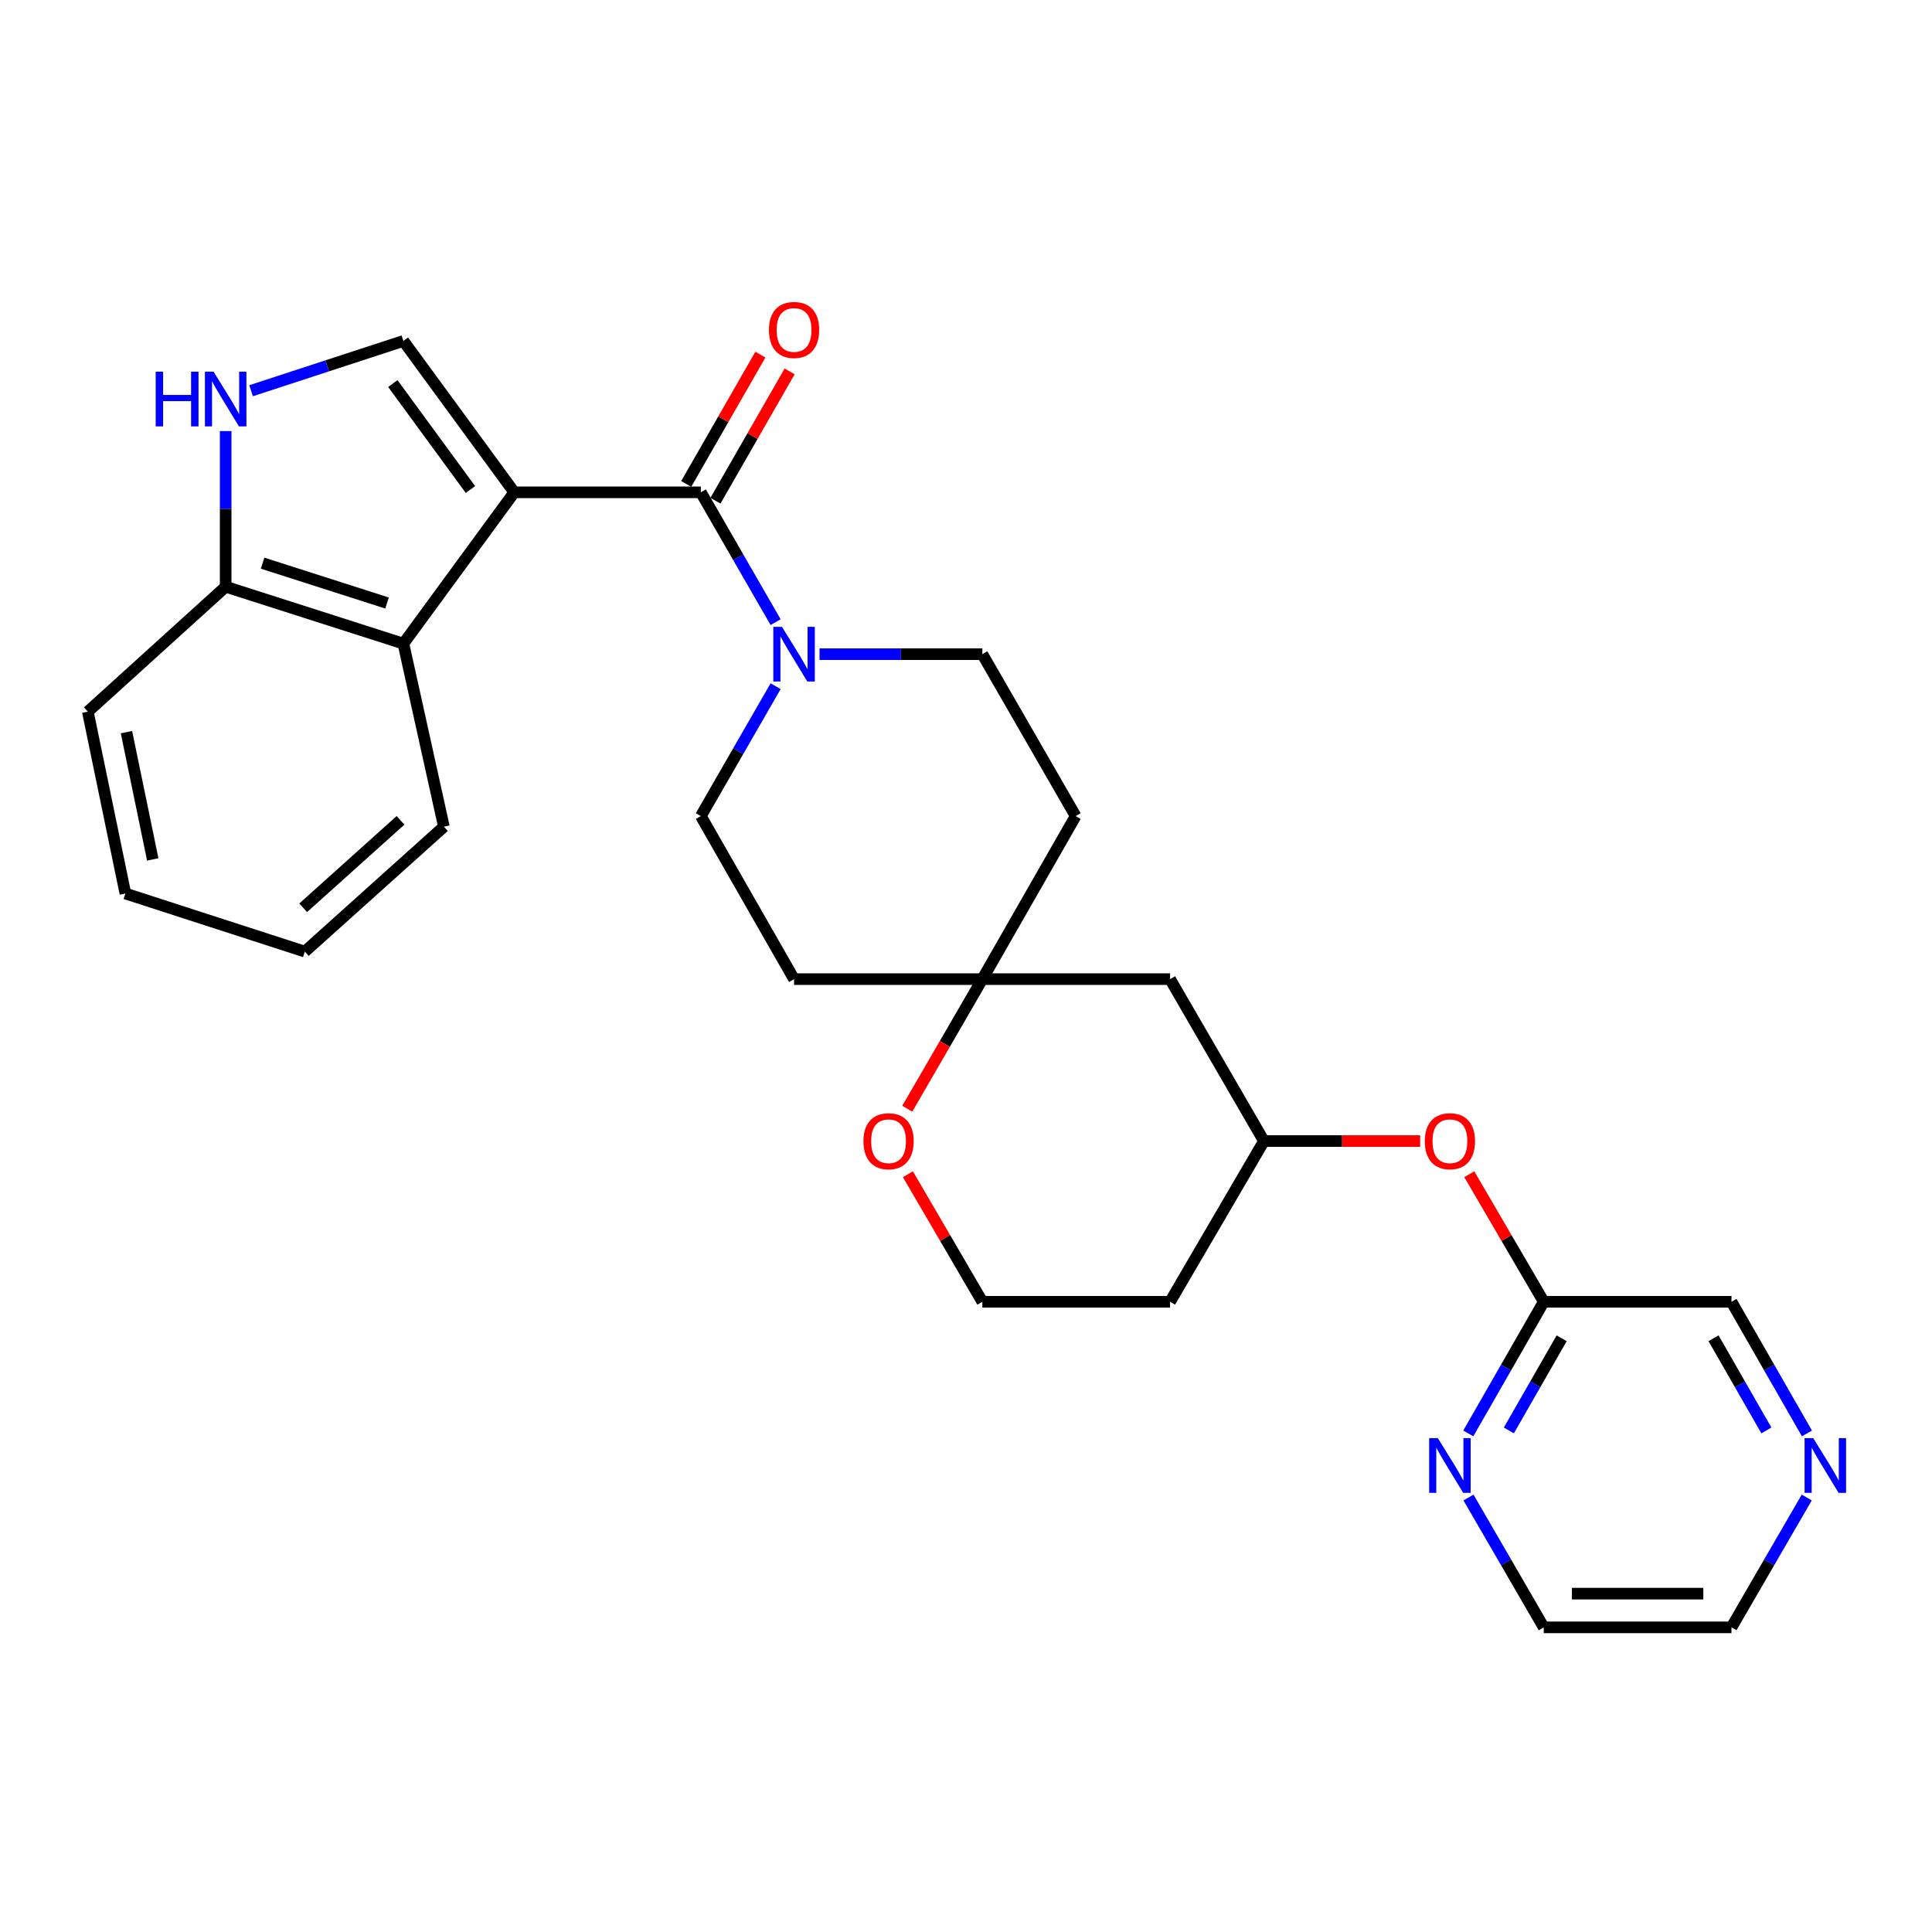 <?xml version='1.0' encoding='iso-8859-1'?>
<svg version='1.1' baseProfile='full'
              xmlns='http://www.w3.org/2000/svg'
                      xmlns:rdkit='http://www.rdkit.org/xml'
                      xmlns:xlink='http://www.w3.org/1999/xlink'
                  xml:space='preserve'
width='1000px' height='1000px' viewBox='0 0 1000 1000'>
<!-- END OF HEADER -->
<rect style='opacity:1.0;fill:#FFFFFF;stroke:none' width='1000' height='1000' x='0' y='0'> </rect>
<path class='bond-0' d='M 266.182,254.825 L 362.75,254.825' style='fill:none;fill-rule:evenodd;stroke:#000000;stroke-width:6px;stroke-linecap:butt;stroke-linejoin:miter;stroke-opacity:1' />
<path class='bond-1' d='M 266.182,254.825 L 208.798,176.468' style='fill:none;fill-rule:evenodd;stroke:#000000;stroke-width:6px;stroke-linecap:butt;stroke-linejoin:miter;stroke-opacity:1' />
<path class='bond-1' d='M 243.5,253.379 L 203.331,198.529' style='fill:none;fill-rule:evenodd;stroke:#000000;stroke-width:6px;stroke-linecap:butt;stroke-linejoin:miter;stroke-opacity:1' />
<path class='bond-3' d='M 266.182,254.825 L 208.798,333.144' style='fill:none;fill-rule:evenodd;stroke:#000000;stroke-width:6px;stroke-linecap:butt;stroke-linejoin:miter;stroke-opacity:1' />
<path class='bond-2' d='M 362.75,254.825 L 382.103,288.424' style='fill:none;fill-rule:evenodd;stroke:#000000;stroke-width:6px;stroke-linecap:butt;stroke-linejoin:miter;stroke-opacity:1' />
<path class='bond-2' d='M 382.103,288.424 L 401.456,322.023' style='fill:none;fill-rule:evenodd;stroke:#0000FF;stroke-width:6px;stroke-linecap:butt;stroke-linejoin:miter;stroke-opacity:1' />
<path class='bond-7' d='M 370.316,259.166 L 389.515,225.696' style='fill:none;fill-rule:evenodd;stroke:#000000;stroke-width:6px;stroke-linecap:butt;stroke-linejoin:miter;stroke-opacity:1' />
<path class='bond-7' d='M 389.515,225.696 L 408.714,192.226' style='fill:none;fill-rule:evenodd;stroke:#FF0000;stroke-width:6px;stroke-linecap:butt;stroke-linejoin:miter;stroke-opacity:1' />
<path class='bond-7' d='M 355.184,250.485 L 374.383,217.016' style='fill:none;fill-rule:evenodd;stroke:#000000;stroke-width:6px;stroke-linecap:butt;stroke-linejoin:miter;stroke-opacity:1' />
<path class='bond-7' d='M 374.383,217.016 L 393.581,183.546' style='fill:none;fill-rule:evenodd;stroke:#FF0000;stroke-width:6px;stroke-linecap:butt;stroke-linejoin:miter;stroke-opacity:1' />
<path class='bond-4' d='M 208.798,176.468 L 169.381,189.354' style='fill:none;fill-rule:evenodd;stroke:#000000;stroke-width:6px;stroke-linecap:butt;stroke-linejoin:miter;stroke-opacity:1' />
<path class='bond-4' d='M 169.381,189.354 L 129.964,202.24' style='fill:none;fill-rule:evenodd;stroke:#0000FF;stroke-width:6px;stroke-linecap:butt;stroke-linejoin:miter;stroke-opacity:1' />
<path class='bond-10' d='M 401.459,355.178 L 382.105,388.791' style='fill:none;fill-rule:evenodd;stroke:#0000FF;stroke-width:6px;stroke-linecap:butt;stroke-linejoin:miter;stroke-opacity:1' />
<path class='bond-10' d='M 382.105,388.791 L 362.75,422.404' style='fill:none;fill-rule:evenodd;stroke:#000000;stroke-width:6px;stroke-linecap:butt;stroke-linejoin:miter;stroke-opacity:1' />
<path class='bond-11' d='M 424.181,338.6 L 466.323,338.6' style='fill:none;fill-rule:evenodd;stroke:#0000FF;stroke-width:6px;stroke-linecap:butt;stroke-linejoin:miter;stroke-opacity:1' />
<path class='bond-11' d='M 466.323,338.6 L 508.464,338.6' style='fill:none;fill-rule:evenodd;stroke:#000000;stroke-width:6px;stroke-linecap:butt;stroke-linejoin:miter;stroke-opacity:1' />
<path class='bond-6' d='M 208.798,333.144 L 116.805,303.691' style='fill:none;fill-rule:evenodd;stroke:#000000;stroke-width:6px;stroke-linecap:butt;stroke-linejoin:miter;stroke-opacity:1' />
<path class='bond-6' d='M 200.318,312.112 L 135.923,291.495' style='fill:none;fill-rule:evenodd;stroke:#000000;stroke-width:6px;stroke-linecap:butt;stroke-linejoin:miter;stroke-opacity:1' />
<path class='bond-22' d='M 208.798,333.144 L 229.761,427.89' style='fill:none;fill-rule:evenodd;stroke:#000000;stroke-width:6px;stroke-linecap:butt;stroke-linejoin:miter;stroke-opacity:1' />
<path class='bond-28' d='M 116.805,223.13 L 116.805,263.411' style='fill:none;fill-rule:evenodd;stroke:#0000FF;stroke-width:6px;stroke-linecap:butt;stroke-linejoin:miter;stroke-opacity:1' />
<path class='bond-28' d='M 116.805,263.411 L 116.805,303.691' style='fill:none;fill-rule:evenodd;stroke:#000000;stroke-width:6px;stroke-linecap:butt;stroke-linejoin:miter;stroke-opacity:1' />
<path class='bond-5' d='M 508.464,506.799 L 556.748,422.404' style='fill:none;fill-rule:evenodd;stroke:#000000;stroke-width:6px;stroke-linecap:butt;stroke-linejoin:miter;stroke-opacity:1' />
<path class='bond-12' d='M 508.464,506.799 L 489.036,540.335' style='fill:none;fill-rule:evenodd;stroke:#000000;stroke-width:6px;stroke-linecap:butt;stroke-linejoin:miter;stroke-opacity:1' />
<path class='bond-12' d='M 489.036,540.335 L 469.608,573.871' style='fill:none;fill-rule:evenodd;stroke:#FF0000;stroke-width:6px;stroke-linecap:butt;stroke-linejoin:miter;stroke-opacity:1' />
<path class='bond-13' d='M 508.464,506.799 L 605.623,506.799' style='fill:none;fill-rule:evenodd;stroke:#000000;stroke-width:6px;stroke-linecap:butt;stroke-linejoin:miter;stroke-opacity:1' />
<path class='bond-30' d='M 508.464,506.799 L 411.005,506.799' style='fill:none;fill-rule:evenodd;stroke:#000000;stroke-width:6px;stroke-linecap:butt;stroke-linejoin:miter;stroke-opacity:1' />
<path class='bond-25' d='M 116.805,303.691 L 45.455,368.363' style='fill:none;fill-rule:evenodd;stroke:#000000;stroke-width:6px;stroke-linecap:butt;stroke-linejoin:miter;stroke-opacity:1' />
<path class='bond-8' d='M 799.04,673.796 L 779.769,640.788' style='fill:none;fill-rule:evenodd;stroke:#000000;stroke-width:6px;stroke-linecap:butt;stroke-linejoin:miter;stroke-opacity:1' />
<path class='bond-8' d='M 779.769,640.788 L 760.498,607.781' style='fill:none;fill-rule:evenodd;stroke:#FF0000;stroke-width:6px;stroke-linecap:butt;stroke-linejoin:miter;stroke-opacity:1' />
<path class='bond-9' d='M 799.04,673.796 L 779.515,707.862' style='fill:none;fill-rule:evenodd;stroke:#000000;stroke-width:6px;stroke-linecap:butt;stroke-linejoin:miter;stroke-opacity:1' />
<path class='bond-9' d='M 779.515,707.862 L 759.99,741.929' style='fill:none;fill-rule:evenodd;stroke:#0000FF;stroke-width:6px;stroke-linecap:butt;stroke-linejoin:miter;stroke-opacity:1' />
<path class='bond-9' d='M 808.317,692.691 L 794.65,716.537' style='fill:none;fill-rule:evenodd;stroke:#000000;stroke-width:6px;stroke-linecap:butt;stroke-linejoin:miter;stroke-opacity:1' />
<path class='bond-9' d='M 794.65,716.537 L 780.983,740.384' style='fill:none;fill-rule:evenodd;stroke:#0000FF;stroke-width:6px;stroke-linecap:butt;stroke-linejoin:miter;stroke-opacity:1' />
<path class='bond-21' d='M 799.04,673.796 L 896.208,673.796' style='fill:none;fill-rule:evenodd;stroke:#000000;stroke-width:6px;stroke-linecap:butt;stroke-linejoin:miter;stroke-opacity:1' />
<path class='bond-23' d='M 760.086,775.111 L 779.563,808.713' style='fill:none;fill-rule:evenodd;stroke:#0000FF;stroke-width:6px;stroke-linecap:butt;stroke-linejoin:miter;stroke-opacity:1' />
<path class='bond-23' d='M 779.563,808.713 L 799.04,842.315' style='fill:none;fill-rule:evenodd;stroke:#000000;stroke-width:6px;stroke-linecap:butt;stroke-linejoin:miter;stroke-opacity:1' />
<path class='bond-15' d='M 362.75,422.404 L 411.005,506.799' style='fill:none;fill-rule:evenodd;stroke:#000000;stroke-width:6px;stroke-linecap:butt;stroke-linejoin:miter;stroke-opacity:1' />
<path class='bond-14' d='M 508.464,338.6 L 556.748,422.404' style='fill:none;fill-rule:evenodd;stroke:#000000;stroke-width:6px;stroke-linecap:butt;stroke-linejoin:miter;stroke-opacity:1' />
<path class='bond-19' d='M 469.93,607.781 L 489.197,640.788' style='fill:none;fill-rule:evenodd;stroke:#FF0000;stroke-width:6px;stroke-linecap:butt;stroke-linejoin:miter;stroke-opacity:1' />
<path class='bond-19' d='M 489.197,640.788 L 508.464,673.796' style='fill:none;fill-rule:evenodd;stroke:#000000;stroke-width:6px;stroke-linecap:butt;stroke-linejoin:miter;stroke-opacity:1' />
<path class='bond-18' d='M 605.623,506.799 L 654.217,590.613' style='fill:none;fill-rule:evenodd;stroke:#000000;stroke-width:6px;stroke-linecap:butt;stroke-linejoin:miter;stroke-opacity:1' />
<path class='bond-16' d='M 735.068,590.613 L 694.643,590.613' style='fill:none;fill-rule:evenodd;stroke:#FF0000;stroke-width:6px;stroke-linecap:butt;stroke-linejoin:miter;stroke-opacity:1' />
<path class='bond-16' d='M 694.643,590.613 L 654.217,590.613' style='fill:none;fill-rule:evenodd;stroke:#000000;stroke-width:6px;stroke-linecap:butt;stroke-linejoin:miter;stroke-opacity:1' />
<path class='bond-17' d='M 935.266,741.929 L 915.737,707.862' style='fill:none;fill-rule:evenodd;stroke:#0000FF;stroke-width:6px;stroke-linecap:butt;stroke-linejoin:miter;stroke-opacity:1' />
<path class='bond-17' d='M 915.737,707.862 L 896.208,673.796' style='fill:none;fill-rule:evenodd;stroke:#000000;stroke-width:6px;stroke-linecap:butt;stroke-linejoin:miter;stroke-opacity:1' />
<path class='bond-17' d='M 914.273,740.385 L 900.603,716.538' style='fill:none;fill-rule:evenodd;stroke:#0000FF;stroke-width:6px;stroke-linecap:butt;stroke-linejoin:miter;stroke-opacity:1' />
<path class='bond-17' d='M 900.603,716.538 L 886.932,692.692' style='fill:none;fill-rule:evenodd;stroke:#000000;stroke-width:6px;stroke-linecap:butt;stroke-linejoin:miter;stroke-opacity:1' />
<path class='bond-24' d='M 935.17,775.112 L 915.689,808.713' style='fill:none;fill-rule:evenodd;stroke:#0000FF;stroke-width:6px;stroke-linecap:butt;stroke-linejoin:miter;stroke-opacity:1' />
<path class='bond-24' d='M 915.689,808.713 L 896.208,842.315' style='fill:none;fill-rule:evenodd;stroke:#000000;stroke-width:6px;stroke-linecap:butt;stroke-linejoin:miter;stroke-opacity:1' />
<path class='bond-20' d='M 654.217,590.613 L 605.623,673.796' style='fill:none;fill-rule:evenodd;stroke:#000000;stroke-width:6px;stroke-linecap:butt;stroke-linejoin:miter;stroke-opacity:1' />
<path class='bond-31' d='M 508.464,673.796 L 605.623,673.796' style='fill:none;fill-rule:evenodd;stroke:#000000;stroke-width:6px;stroke-linecap:butt;stroke-linejoin:miter;stroke-opacity:1' />
<path class='bond-26' d='M 229.761,427.89 L 157.781,492.552' style='fill:none;fill-rule:evenodd;stroke:#000000;stroke-width:6px;stroke-linecap:butt;stroke-linejoin:miter;stroke-opacity:1' />
<path class='bond-26' d='M 207.306,424.612 L 156.92,469.875' style='fill:none;fill-rule:evenodd;stroke:#000000;stroke-width:6px;stroke-linecap:butt;stroke-linejoin:miter;stroke-opacity:1' />
<path class='bond-32' d='M 799.04,842.315 L 896.208,842.315' style='fill:none;fill-rule:evenodd;stroke:#000000;stroke-width:6px;stroke-linecap:butt;stroke-linejoin:miter;stroke-opacity:1' />
<path class='bond-32' d='M 813.615,824.87 L 881.633,824.87' style='fill:none;fill-rule:evenodd;stroke:#000000;stroke-width:6px;stroke-linecap:butt;stroke-linejoin:miter;stroke-opacity:1' />
<path class='bond-29' d='M 45.455,368.363 L 64.896,462.479' style='fill:none;fill-rule:evenodd;stroke:#000000;stroke-width:6px;stroke-linecap:butt;stroke-linejoin:miter;stroke-opacity:1' />
<path class='bond-29' d='M 65.455,378.952 L 79.064,444.833' style='fill:none;fill-rule:evenodd;stroke:#000000;stroke-width:6px;stroke-linecap:butt;stroke-linejoin:miter;stroke-opacity:1' />
<path class='bond-27' d='M 157.781,492.552 L 64.896,462.479' style='fill:none;fill-rule:evenodd;stroke:#000000;stroke-width:6px;stroke-linecap:butt;stroke-linejoin:miter;stroke-opacity:1' />
<path  class='atom-3' d='M 404.745 324.44
L 414.025 339.44
Q 414.945 340.92, 416.425 343.6
Q 417.905 346.28, 417.985 346.44
L 417.985 324.44
L 421.745 324.44
L 421.745 352.76
L 417.865 352.76
L 407.905 336.36
Q 406.745 334.44, 405.505 332.24
Q 404.305 330.04, 403.945 329.36
L 403.945 352.76
L 400.265 352.76
L 400.265 324.44
L 404.745 324.44
' fill='#0000FF'/>
<path  class='atom-5' d='M 80.585 192.382
L 84.425 192.382
L 84.425 204.422
L 98.905 204.422
L 98.905 192.382
L 102.745 192.382
L 102.745 220.702
L 98.905 220.702
L 98.905 207.622
L 84.425 207.622
L 84.425 220.702
L 80.585 220.702
L 80.585 192.382
' fill='#0000FF'/>
<path  class='atom-5' d='M 110.545 192.382
L 119.825 207.382
Q 120.745 208.862, 122.225 211.542
Q 123.705 214.222, 123.785 214.382
L 123.785 192.382
L 127.545 192.382
L 127.545 220.702
L 123.665 220.702
L 113.705 204.302
Q 112.545 202.382, 111.305 200.182
Q 110.105 197.982, 109.745 197.302
L 109.745 220.702
L 106.065 220.702
L 106.065 192.382
L 110.545 192.382
' fill='#0000FF'/>
<path  class='atom-8' d='M 398.005 170.782
Q 398.005 163.982, 401.365 160.182
Q 404.725 156.382, 411.005 156.382
Q 417.285 156.382, 420.645 160.182
Q 424.005 163.982, 424.005 170.782
Q 424.005 177.662, 420.605 181.582
Q 417.205 185.462, 411.005 185.462
Q 404.765 185.462, 401.365 181.582
Q 398.005 177.702, 398.005 170.782
M 411.005 182.262
Q 415.325 182.262, 417.645 179.382
Q 420.005 176.462, 420.005 170.782
Q 420.005 165.222, 417.645 162.422
Q 415.325 159.582, 411.005 159.582
Q 406.685 159.582, 404.325 162.382
Q 402.005 165.182, 402.005 170.782
Q 402.005 176.502, 404.325 179.382
Q 406.685 182.262, 411.005 182.262
' fill='#FF0000'/>
<path  class='atom-10' d='M 744.215 744.37
L 753.495 759.37
Q 754.415 760.85, 755.895 763.53
Q 757.375 766.21, 757.455 766.37
L 757.455 744.37
L 761.215 744.37
L 761.215 772.69
L 757.335 772.69
L 747.375 756.29
Q 746.215 754.37, 744.975 752.17
Q 743.775 749.97, 743.415 749.29
L 743.415 772.69
L 739.735 772.69
L 739.735 744.37
L 744.215 744.37
' fill='#0000FF'/>
<path  class='atom-13' d='M 446.909 590.693
Q 446.909 583.893, 450.269 580.093
Q 453.629 576.293, 459.909 576.293
Q 466.189 576.293, 469.549 580.093
Q 472.909 583.893, 472.909 590.693
Q 472.909 597.573, 469.509 601.493
Q 466.109 605.373, 459.909 605.373
Q 453.669 605.373, 450.269 601.493
Q 446.909 597.613, 446.909 590.693
M 459.909 602.173
Q 464.229 602.173, 466.549 599.293
Q 468.909 596.373, 468.909 590.693
Q 468.909 585.133, 466.549 582.333
Q 464.229 579.493, 459.909 579.493
Q 455.589 579.493, 453.229 582.293
Q 450.909 585.093, 450.909 590.693
Q 450.909 596.413, 453.229 599.293
Q 455.589 602.173, 459.909 602.173
' fill='#FF0000'/>
<path  class='atom-17' d='M 737.475 590.693
Q 737.475 583.893, 740.835 580.093
Q 744.195 576.293, 750.475 576.293
Q 756.755 576.293, 760.115 580.093
Q 763.475 583.893, 763.475 590.693
Q 763.475 597.573, 760.075 601.493
Q 756.675 605.373, 750.475 605.373
Q 744.235 605.373, 740.835 601.493
Q 737.475 597.613, 737.475 590.693
M 750.475 602.173
Q 754.795 602.173, 757.115 599.293
Q 759.475 596.373, 759.475 590.693
Q 759.475 585.133, 757.115 582.333
Q 754.795 579.493, 750.475 579.493
Q 746.155 579.493, 743.795 582.293
Q 741.475 585.093, 741.475 590.693
Q 741.475 596.413, 743.795 599.293
Q 746.155 602.173, 750.475 602.173
' fill='#FF0000'/>
<path  class='atom-18' d='M 938.523 744.37
L 947.803 759.37
Q 948.723 760.85, 950.203 763.53
Q 951.683 766.21, 951.763 766.37
L 951.763 744.37
L 955.523 744.37
L 955.523 772.69
L 951.643 772.69
L 941.683 756.29
Q 940.523 754.37, 939.283 752.17
Q 938.083 749.97, 937.723 749.29
L 937.723 772.69
L 934.043 772.69
L 934.043 744.37
L 938.523 744.37
' fill='#0000FF'/>
</svg>
